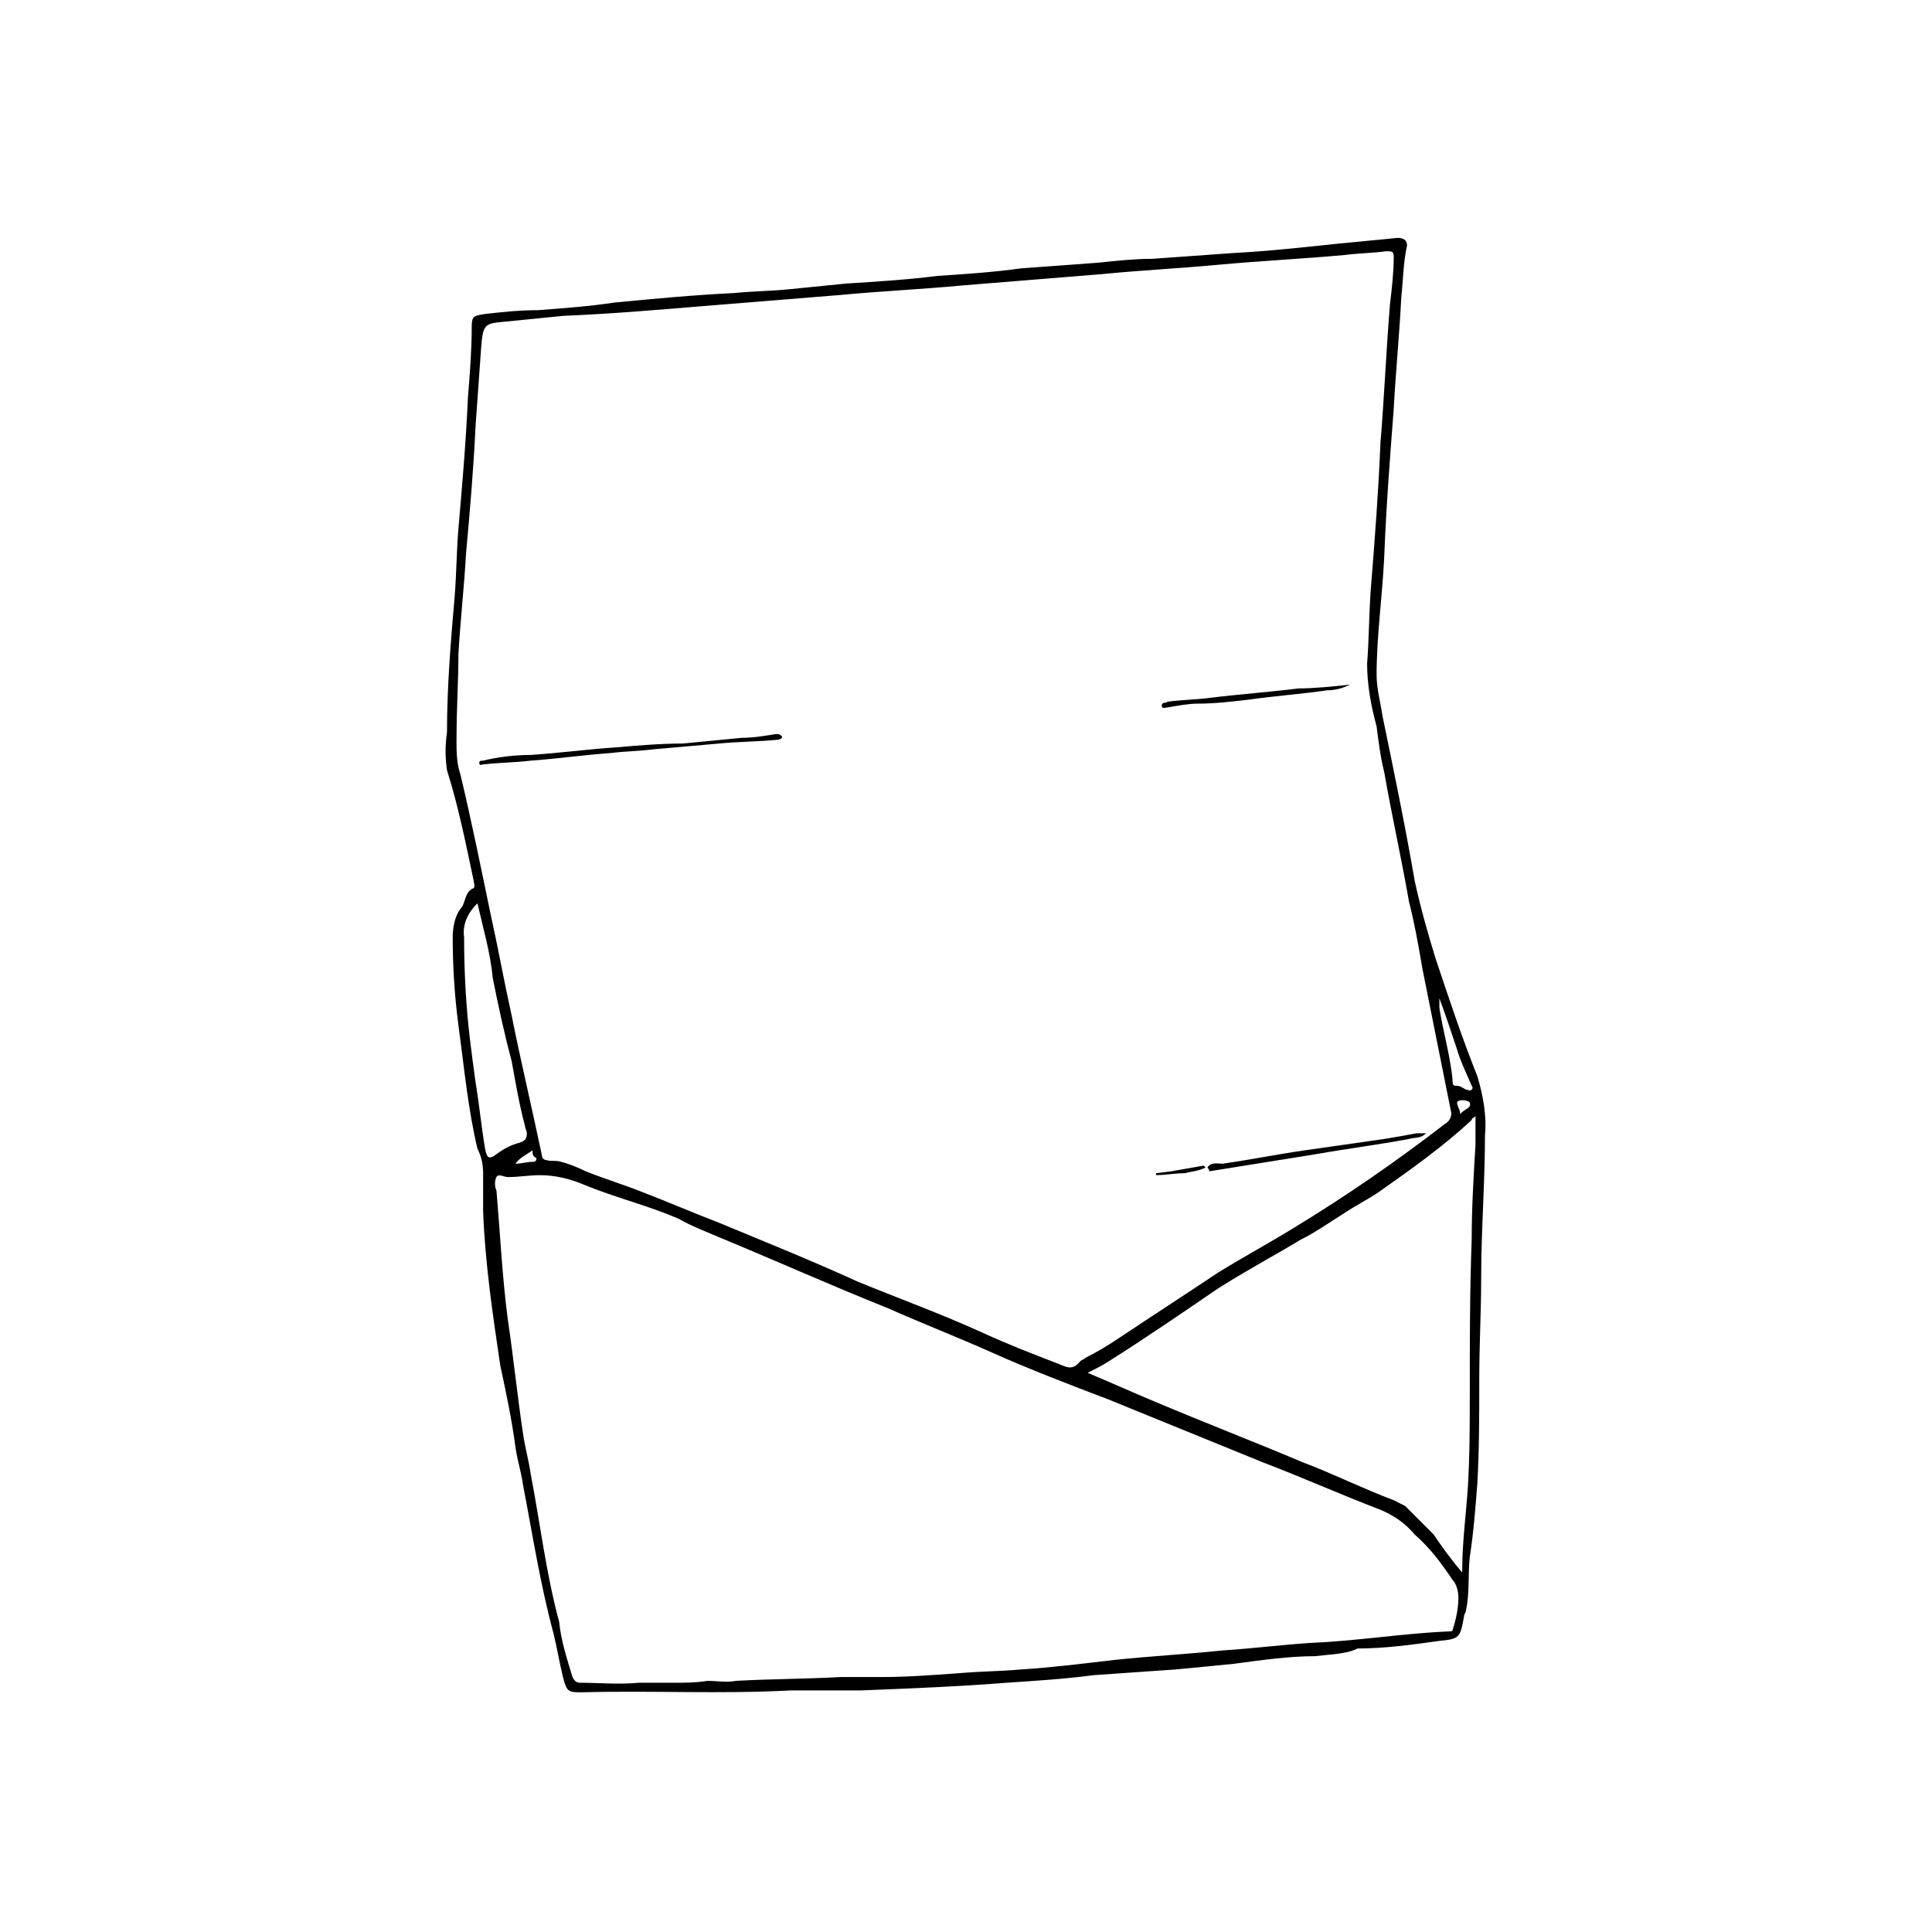 <?xml version="1.0" encoding="UTF-8"?>
<!-- Uploaded to: SVG Repo, www.svgrepo.com, Generator: SVG Repo Mixer Tools -->
<svg fill="#000000" width="800px" height="800px" version="1.1" viewBox="144 144 512 512" xmlns="http://www.w3.org/2000/svg">
 <g>
  <path d="m530.99 439.3c1.008-1.512 3.023-1.512 2.519-3.023 0-0.504-2.016-1.008-3.023-0.504-1.008 0.504 0.504 2.016 0.504 3.527m-245.86 9.574c-1.512 1.008-3.527 2.016-4.535 3.527 1.512 0 3.023-0.504 4.535-0.504 1.008 0 1.008-0.504 1.008-1.008-1.008-0.504-1.008-1.008-1.008-2.016m240.32-40.305v2.519c1.008 6.551 3.023 13.098 3.527 19.648 0 0.504 0 1.008 1.008 1.008 1.008 0 1.512 0.504 2.519 1.008 0.504 0 1.008 0.504 1.512 0 0.504-0.504 0-1.008 0-1.008-1.512-3.527-3.023-6.551-4.031-10.078-1.512-4.535-3.023-9.07-4.535-13.098m-254.93-25.191c-2.519 2.519-4.031 5.543-3.527 9.07 0 9.07 0.504 18.137 1.512 26.703 0.504 4.031 1.008 8.062 1.512 11.586 1.008 6.047 1.512 11.586 2.519 17.633 0.504 2.519 1.008 3.023 3.023 1.512 2.016-1.512 4.031-2.519 6.047-3.023 1.512-0.504 2.016-1.008 2.016-2.519 0-0.504-0.504-1.512-0.504-2.016-1.512-5.543-2.519-11.586-3.527-17.129-2.016-7.559-3.527-14.609-5.039-22.168-0.504-6.047-2.519-13.098-4.031-19.648m260.97 177.34c0-8.062 1.008-15.113 1.512-22.672 0.504-8.566 0.504-16.625 0.504-25.191 0-13.602 0-26.703 0.504-40.305 0-8.566 0.504-16.625 1.008-25.191v-7.559c-0.504 0.504-1.008 0.504-1.008 1.008-7.559 7.055-16.121 13.098-24.688 19.145-3.023 2.016-6.047 3.527-9.07 5.543-4.031 2.519-7.559 5.039-11.586 7.055-7.559 4.535-15.113 8.566-22.168 13.098-9.574 6.551-19.145 13.098-28.719 19.145-1.512 1.008-3.527 2.016-5.543 3.023 6.047 2.519 11.586 5.039 17.633 7.559 13.098 5.543 26.199 10.578 39.297 16.121 8.062 3.023 16.121 7.055 24.184 10.078l3.023 1.512 7.559 7.559c2.016 3.023 4.535 6.551 7.559 10.078m-1.008 6.551c0-1.512-0.504-3.527-1.512-4.535-3.023-4.535-6.047-8.566-10.078-12.09-2.519-3.023-5.543-5.039-9.07-6.551-10.578-4.031-20.656-8.566-31.234-12.594l-40.809-16.625c-10.578-4.031-21.16-8.062-31.234-12.594-9.07-4.031-18.137-7.559-27.207-11.586-15.113-6.047-29.727-12.594-44.336-18.641-3.527-1.512-7.559-3.023-11.082-5.039-8.062-3.527-16.625-5.543-25.191-9.07-3.527-1.512-7.559-2.519-11.586-2.519-3.023 0-5.543 0.504-8.566 0.504-1.008 0-2.519-1.008-3.023 0-0.504 1.008-0.504 2.519 0 3.527 1.008 11.586 1.512 22.672 3.023 34.258 1.512 10.078 2.519 20.152 4.031 30.23 0.504 3.527 1.512 7.055 2.016 10.578 2.519 13.098 4.031 26.199 7.559 39.297 0.504 5.039 2.016 9.574 3.527 14.609 0.504 1.008 1.008 1.512 2.016 1.512 5.039 0 10.078 0.504 15.617 0h9.07c3.023 0 6.047 0 9.07-0.504 2.519 0 5.039 0.504 7.559 0 9.07-0.504 18.641-0.504 27.711-1.008h10.578c7.055 0 13.602-0.504 20.656-1.008 5.543-0.504 11.082-0.504 16.625-1.008 8.062-0.504 16.121-1.512 24.688-2.519 9.574-1.008 19.145-1.512 28.719-2.519 8.062-0.504 15.617-1.512 23.68-2.016 12.09-0.504 24.184-2.519 36.273-3.023 0.504 0 1.008 0 1.008-0.504 1.008-3.023 1.512-6.047 1.512-8.566m-265.52-227.22c0 3.023 0 6.047 1.008 9.07 3.023 12.594 5.543 25.191 8.062 37.281 2.016 9.07 3.527 17.633 5.543 26.703 2.519 12.594 5.543 25.191 8.062 37.281 0 0.504 0.504 1.008 1.008 1.008 1.512 0.504 2.519 0 4.031 0.504 2.016 0.504 4.535 1.512 6.551 2.519 5.039 2.016 10.078 3.527 15.113 5.543 6.551 2.519 13.602 5.543 20.152 8.062 12.09 5.039 24.688 10.078 36.777 15.617 11.082 4.535 22.168 8.566 33.25 13.602 6.551 3.023 13.098 5.543 19.648 8.062 2.519 1.008 4.031 2.016 6.047-0.504 0.504-0.504 1.008-0.504 1.512-1.008 3.023-1.512 5.543-3.023 8.566-5.039 9.07-6.047 17.633-11.586 26.703-17.633 6.551-4.031 13.098-7.559 19.648-11.586 14.105-8.566 27.207-17.633 40.305-27.711 1.008-0.504 2.016-2.016 1.512-3.527l-7.562-37.789c-1.008-6.047-2.016-11.586-3.527-17.633-2.016-11.586-4.535-22.672-6.551-34.258-1.008-4.031-1.512-8.062-2.016-12.09-1.512-5.543-2.519-11.082-2.519-16.625 0.504-6.551 0.504-13.602 1.008-20.152 1.008-12.594 2.016-25.695 2.519-38.289 1.008-12.09 1.512-24.184 2.519-36.777 0.504-4.031 1.008-8.566 1.008-12.594 0-1.512-0.504-1.512-2.016-1.512-3.527 0.504-7.055 0.504-11.082 1.008-11.082 1.008-21.664 1.512-32.746 2.519-10.578 1.008-21.16 1.512-31.234 2.519-12.594 1.008-24.688 2.016-37.281 3.023-10.578 1.008-21.664 1.512-32.242 2.519-12.594 1.008-24.688 2.016-37.281 3.023-12.09 1.008-24.184 2.016-36.273 2.519l-15.113 1.512c-5.543 0.504-6.047 0.504-6.551 6.551l-1.512 21.16c-0.504 11.082-1.512 22.672-2.519 33.754-0.504 9.07-1.512 17.633-2.016 26.703 0 7.055-0.504 14.105-0.504 22.672m227.72 242.84c-7.055 0-14.105 1.008-21.664 2.016-5.039 0.504-10.078 1.008-15.617 1.512-7.055 0.504-14.609 1.008-21.664 1.512-7.559 1.008-15.617 1.512-23.176 2.016-12.594 1.008-25.695 1.512-38.289 2.016h-18.641c-18.641 1.008-36.777 0-55.418 0.504-3.527 0-4.031 0-5.039-4.031-1.008-4.031-1.512-7.559-2.519-11.586-3.527-13.098-5.543-26.199-8.062-39.297-0.504-3.527-1.512-6.551-2.016-10.078-1.008-7.559-2.519-14.609-4.031-21.664-2.016-13.602-4.031-27.207-4.535-40.809v-10.078c0-2.519-0.504-4.535-1.512-6.551-2.519-10.578-3.527-21.664-5.039-32.746-1.008-7.559-1.512-15.617-1.512-23.176 0-2.519 0.504-5.543 2.016-7.559 1.512-1.512 1.008-4.535 3.527-5.543 0.504-0.504 0-1.512 0-2.016-2.016-9.574-4.031-19.648-7.055-29.223-0.504-3.527-0.504-6.551 0-10.078 0-12.09 1.008-24.184 2.016-35.77 0.504-6.047 0.504-12.09 1.008-18.137 1.008-11.586 2.016-23.176 2.519-34.762 0.504-6.047 1.008-12.594 1.008-18.641 0-3.023 0.504-3.023 3.527-3.527 4.535-0.504 9.07-1.008 14.105-1.008 6.551-0.504 13.602-1.008 20.152-2.016 10.578-1.008 21.16-2.016 31.738-2.519 5.039-0.504 9.574-0.504 14.609-1.008l15.113-1.512c8.062-0.504 16.121-1.008 24.184-2.016 7.559-0.504 15.113-1.008 22.168-2.016 7.055-0.504 14.105-1.008 20.656-1.512 4.535-0.504 9.574-1.008 14.105-1.008l21.16-1.512c9.574-0.504 18.641-1.512 28.215-2.519 5.039-0.504 10.578-1.008 15.617-1.512 1.512 0 2.519 0.504 2.519 2.016-1.008 4.535-1.008 9.07-1.512 13.602-0.504 10.078-1.512 20.152-2.016 29.727-1.008 13.098-2.016 26.199-2.519 39.297-0.504 10.578-2.016 20.656-2.016 31.234 0 3.527 1.008 7.055 1.512 10.578 3.023 14.609 6.047 29.223 8.566 43.832 1.512 7.055 3.527 14.105 5.543 20.656 3.527 10.578 7.055 21.16 11.082 31.234 1.512 5.039 2.519 10.578 2.016 15.617 0 12.594-1.008 25.191-1.008 37.785 0 9.07-0.504 17.633-0.504 26.703 0 9.574 0 18.641-0.504 27.711-0.504 6.551-1.008 13.098-2.016 19.648-0.504 4.535 0 9.574-1.008 14.105 0 0.504-0.504 1.008-0.504 1.512-1.008 5.543-1.008 6.047-6.551 6.551-7.055 1.008-14.609 2.016-21.664 2.016-3.023 1.512-7.055 1.512-11.082 2.016"/>
  <path d="m284.62 344.07c7.559-0.504 15.113-1.512 22.672-2.016 6.047-0.504 11.586-1.008 17.633-1.008 5.039-0.504 10.578-1.008 15.617-1.512 3.023 0 6.047-0.504 9.07-1.008 0.504 0 1.008 0 1.512 0.504s-0.504 1.008-1.008 1.008c-5.039 0.504-10.578 0.504-15.617 1.008-5.543 0.504-11.586 1.008-17.129 1.512-4.031 0.504-7.559 0.504-11.586 1.008-7.055 0.504-14.105 1.512-21.16 2.016-4.031 0.504-8.566 0.504-12.594 1.008-0.504 0-1.008 0.504-1.008-0.504 0-0.504 0.504-0.504 1.008-0.504 4.031-1.008 8.566-1.512 12.594-1.512m179.35 109.33c1.008-1.512 2.519-1.008 4.031-1.008 7.055-1.008 14.609-2.519 21.664-3.527l21.16-3.023c3.023-0.504 6.047-1.008 8.566-1.512h2.519c-1.512 1.512-3.023 1.008-4.535 1.512-8.062 1.512-16.121 2.519-24.688 4.031-9.574 1.512-18.641 3.023-28.215 4.535 0-0.504-0.504-1.008-0.504-1.008zm37.789-127.97c-2.016 1.008-4.031 1.512-6.047 1.512-7.055 1.008-14.105 1.512-21.16 2.519-4.535 0.504-8.566 1.008-13.098 1.008-2.519 0-5.039 0.504-8.062 1.008-0.504 0-1.512 0.504-1.512-0.504 0-1.008 1.008-0.504 1.512-1.008 3.527-0.504 7.055-0.504 11.082-1.008 8.062-1.008 15.617-1.512 23.68-2.519 4.031 0 9.07-0.504 13.602-1.008m-38.289 127.97c-2.016 1.008-3.527 1.008-5.543 1.512-2.519 0-5.039 0.504-7.559 0.504v-0.504l4.031-0.504c3.023-0.504 5.543-1.008 8.566-1.512l0.504 0.504"/>
 </g>
</svg>